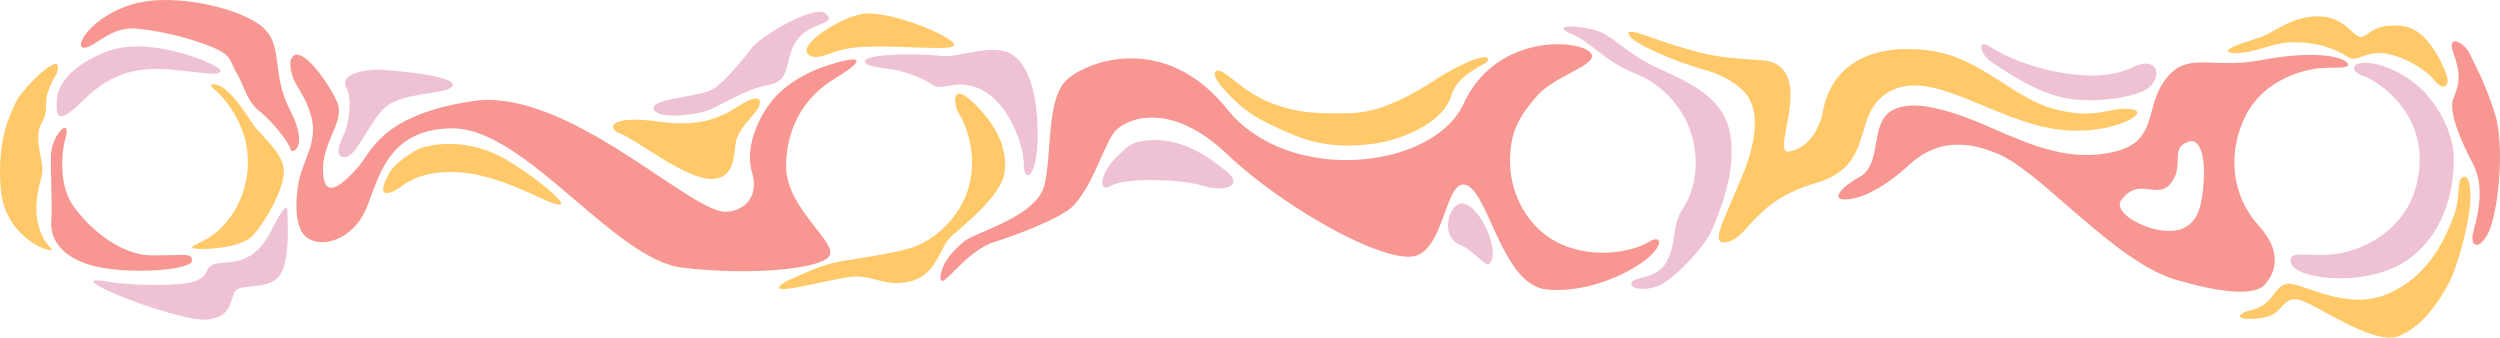 <?xml version="1.0" encoding="UTF-8"?> <svg xmlns="http://www.w3.org/2000/svg" viewBox="0 0 915.166 123.581" fill="none"><path d="M62.757 25.487C51.757 24.487 41.257 25.987 30.757 36.487C20.257 46.987 20.758 41.487 20.758 37.487C20.758 33.487 22.757 25.487 38.757 18.987C54.757 12.487 81.257 23.987 80.757 25.987C80.257 27.987 73.757 26.487 62.757 25.487Z" fill="#EFC1D4"></path><path d="M26.257 74.487C21.757 67.487 22.257 55.987 24.257 49.487C25.461 43.487 19.757 48.487 18.758 55.487C18.258 58.987 19.258 73.987 18.758 80.987C18.258 87.987 23.257 95.487 37.257 97.987C51.257 100.487 70.257 98.487 70.257 95.487C70.257 92.487 68.757 93.487 55.757 93.487C42.757 93.487 30.757 81.487 26.257 74.487Z" fill="#F89791"></path><path d="M90.758 58.987C90.758 74.487 81.758 83.487 77.258 86.487C72.758 89.487 68.258 90.487 71.258 90.987C74.258 91.487 87.758 90.987 92.258 86.487C96.758 81.987 105.258 67.487 103.758 60.987C102.258 54.487 94.758 48.987 92.258 44.987C89.758 40.987 83.758 31.987 79.258 30.987C75.658 30.187 77.758 32.321 79.258 33.487C83.091 36.82 90.758 46.587 90.758 58.987Z" fill="#FFC969"></path><path d="M38.757 102.987C46.258 104.487 65.258 104.987 71.258 102.987C77.258 100.987 74.258 97.487 79.258 96.487C84.258 95.487 92.758 97.487 99.258 84.487C105.758 71.487 105.258 76.987 105.258 78.987C105.258 80.987 106.258 95.987 102.258 100.987C98.258 105.987 89.758 103.987 86.758 105.987C83.758 107.987 86.258 115.987 75.758 116.987C65.258 117.987 19.757 99.987 38.757 102.987Z" fill="#EFC1D4"></path><path d="M30.757 17.487C34.758 17.487 40.258 9.487 50.258 10.487C60.258 11.487 71.258 14.487 78.258 17.487C85.258 20.487 84.258 22.987 86.758 26.987C89.258 30.987 90.258 36.987 94.758 40.487C99.258 43.987 105.758 51.987 106.258 54.487C106.758 56.987 113.258 53.987 106.258 40.487C99.258 26.987 103.758 17.487 96.758 10.487C89.758 3.487 64.258 -3.013 48.758 1.487C33.258 5.987 26.757 17.487 30.757 17.487Z" fill="#F89791"></path><path d="M20.758 26.987C14.258 37.487 18.758 38.987 15.258 44.987C11.758 50.987 16.716 59.678 15.258 64.487C10.256 80.987 16.258 88.487 18.758 90.987C21.258 93.487 1.757 88.487 0.257 68.987C-1.243 49.487 4.258 41.487 5.758 37.487C7.258 33.487 24.258 15.987 20.758 26.987Z" fill="#FFC969"></path><path d="M106.258 22.487C106.258 30.987 110.758 31.987 113.758 41.987C116.758 51.987 110.758 58.487 109.258 66.987C107.954 74.373 108.098 83.193 111.758 86.487C116.758 90.987 127.258 88.487 132.758 78.987C138.258 69.487 139.258 46.987 165.758 46.987C192.258 46.987 224.758 94.987 249.758 97.987C274.757 100.987 301.257 98.487 303.757 93.487C306.257 88.487 287.759 75.987 287.759 60.987C287.759 45.987 295.258 34.987 305.257 28.987C315.259 22.987 315.259 20.987 310.259 21.987C305.257 22.987 293.758 25.987 285.259 33.987C278.889 39.982 272.258 52.987 275.257 62.987C278.257 72.987 271.253 77.709 265.258 77.487C251.757 76.987 207.258 31.987 173.258 36.987C139.258 41.987 135.758 55.987 131.258 60.987C126.758 65.987 118.758 74.487 118.258 62.987C117.758 51.487 126.758 44.487 123.258 36.987C119.758 29.487 108.758 13.987 106.258 22.487Z" fill="#F89791"></path><path d="M153.258 54.487C160.258 51.987 173.258 50.987 186.258 58.987C199.258 66.987 215.758 80.987 196.758 71.987C177.758 62.987 169.258 62.987 164.258 62.987C159.258 62.987 152.758 63.987 147.258 67.987C141.758 71.987 137.258 72.487 142.758 62.987C145.258 58.669 153.258 54.487 153.258 54.487Z" fill="#FFC969"></path><path d="M125.758 57.487C121.258 56.987 126.258 48.988 126.758 46.987C127.258 44.987 129.258 36.988 126.758 31.987C124.258 26.987 133.758 25.487 137.758 25.487C141.758 25.487 165.758 27.487 165.758 30.987C165.758 34.487 150.76 33.414 142.758 37.987C135.758 41.987 130.758 58.487 125.758 57.487Z" fill="#EFC1D4"></path><path d="M260.259 65.487C250.757 65.487 232.758 50.987 227.258 48.987C221.758 46.987 223.258 41.987 240.758 44.487C258.259 46.987 265.258 41.987 271.758 37.987C278.257 33.987 279.257 36.987 277.257 39.987C275.257 42.987 271.258 46.487 269.758 50.487C268.258 54.487 270.258 65.487 260.259 65.487Z" fill="#FFC969"></path><path d="M287.759 102.987C298.758 97.987 302.757 96.487 308.757 95.487C314.759 94.487 325.595 92.977 332.757 90.987C341.759 88.487 351.758 79.487 354.757 67.987C357.757 56.487 353.758 45.987 351.258 41.987C348.758 37.987 348.258 29.487 356.757 37.987C365.259 46.487 368.759 54.487 367.759 62.987C366.759 71.487 352.758 82.487 348.258 86.487C343.758 90.487 343.258 100.487 333.257 102.987C323.258 105.487 319.758 99.987 310.259 101.487C300.757 102.987 277.257 109.487 287.759 102.987Z" fill="#FFC969"></path><path d="M316.758 22.987C317.758 24.487 323.758 24.987 327.257 25.487C330.757 25.987 338.759 28.987 341.259 30.987C343.758 32.987 348.258 30.487 352.758 30.987C357.257 31.487 361.257 32.987 365.759 37.987C370.259 42.987 374.758 52.987 374.758 59.987C374.758 66.987 379.258 65.487 379.758 52.487C380.258 39.487 378.258 25.987 371.258 20.487C364.257 14.987 350.758 21.487 344.258 20.487C337.759 19.487 314.259 19.487 316.758 22.987Z" fill="#EFC1D4"></path><path d="M296.758 20.487C300.257 21.987 304.257 18.487 312.259 17.487C320.258 16.487 335.757 17.487 339.259 17.487C342.759 17.487 354.257 18.487 346.758 13.987C339.259 9.487 324.758 4.487 316.758 4.987C308.757 5.487 289.758 17.31 296.758 20.487Z" fill="#FFC969"></path><path d="M239.258 39.987C240.758 43.987 255.759 41.987 260.259 39.987C264.758 37.987 273.257 32.487 281.757 30.987C290.258 29.487 286.759 20.487 292.258 13.987C297.303 8.025 306.662 8.841 302.257 4.987C298.258 1.487 278.757 12.987 275.257 17.487C271.758 21.987 265.758 29.487 261.259 32.487C256.759 35.487 237.758 35.987 239.258 39.987Z" fill="#EFC1D4"></path><path d="M344.258 101.487C344.758 95.987 348.758 91.987 352.758 88.487C356.757 84.987 379.258 79.487 382.257 67.987C385.257 56.487 382.757 35.987 390.757 28.987C398.758 21.987 426.758 11.987 449.259 39.987C471.757 67.987 524.757 61.987 535.758 37.987C546.757 13.987 574.257 13.987 581.257 18.487C588.259 22.987 569.758 26.987 562.758 34.987C556.896 41.687 552.757 47.487 552.757 58.987C552.757 72.504 560.759 85.987 574.257 90.487C587.759 94.987 599.757 90.987 603.757 88.487C607.757 85.987 609.257 88.987 603.757 93.987C598.258 98.987 582.257 107.487 566.258 105.987C550.257 104.487 545.257 71.987 537.258 67.987C529.259 63.987 529.259 89.487 518.757 93.487C508.258 97.487 470.257 76.487 449.259 56.487C428.258 36.487 412.257 43.487 408.258 47.987C404.258 52.487 400.758 66.487 393.259 74.987C388.944 79.876 370.476 86.595 364.257 88.487C352.758 91.987 344.258 107.487 344.258 101.487Z" fill="#F89791"></path><path d="M419.259 51.487C432.258 49.754 443.257 57.987 449.259 62.987C455.258 67.987 448.259 70.487 440.257 67.987C432.258 65.487 411.757 64.987 406.758 67.987C401.758 70.987 402.758 63.487 408.258 57.987C412.657 53.587 413.757 52.221 419.259 51.487Z" fill="#EFC1D4"></path><path d="M448.759 33.487C455.258 40.487 459.72 43.638 473.759 49.487C485.758 54.487 496.757 53.487 503.759 52.487C511.331 51.406 528.074 45.81 531.259 34.987C533.759 26.487 544.648 23.668 544.758 21.987C544.985 18.487 532.799 24.374 525.757 28.987C507.393 41.019 498.257 41.487 491.757 41.487C485.258 41.487 475.759 41.987 464.757 37.487C453.758 32.987 447.759 24.487 445.257 25.987C443.257 27.187 446.901 31.487 448.759 33.487Z" fill="#FFC969"></path><path d="M535.258 74.487C540.758 74.487 547.757 88.487 546.257 94.487C544.758 100.487 541.258 92.487 534.258 89.487C527.064 86.404 530.259 74.487 535.258 74.487Z" fill="#EFC1D4"></path><path d="M574.257 11.987C582.257 14.987 587.259 22.487 598.758 26.987C610.259 31.487 616.141 41.194 618.258 46.487C622.258 56.487 621.258 68.487 616.258 75.987C611.544 83.06 614.259 87.487 610.259 95.487C606.764 102.475 598.258 100.987 597.258 103.487C596.258 105.987 603.757 106.987 609.257 103.487C614.759 99.987 624.258 89.987 626.757 83.987C629.257 77.987 636.757 60.987 632.757 46.487C628.757 31.987 610.259 27.487 601.257 21.987C592.258 16.487 589.258 12.487 583.759 10.987C578.257 9.487 568.258 8.728 574.257 11.987Z" fill="#EFC1D4"></path><path d="M597.258 13.987C601.257 17.487 614.759 22.987 623.758 25.487C632.757 27.987 638.259 32.487 640.259 35.987C642.259 39.487 644.758 47.487 637.759 64.487C630.757 81.487 625.258 90.487 632.757 88.487C640.259 86.487 642.259 73.487 664.759 66.987C687.257 60.487 677.258 41.487 691.759 33.487C706.258 25.487 726.258 41.487 748.259 46.487C770.257 51.487 788.758 40.987 780.258 39.987C771.757 38.987 767.757 43.987 752.258 39.987C736.757 35.987 725.258 20.987 706.258 18.487C687.257 15.987 670.758 21.987 667.259 40.987C666.079 47.382 661.757 54.487 654.757 55.487C647.758 56.487 666.259 22.987 644.258 21.987C626.43 21.177 621.758 18.987 614.259 16.987C606.757 14.987 591.758 7.987 597.258 13.987Z" fill="#FFC969"></path><path d="M857.759 92.487C868.758 89.987 885.259 80.987 885.759 58.987C886.159 41.387 872.59 30.987 865.758 27.987C860.259 26.487 860.559 22.987 865.758 22.987C872.257 22.987 881.757 27.487 887.759 33.987C893.758 40.487 898.258 49.987 898.258 57.987C898.258 65.987 896.758 83.487 882.259 94.487C867.758 105.487 840.758 102.487 838.758 96.487C836.758 90.487 846.757 94.987 857.759 92.487Z" fill="#EFC1D4"></path><path d="M822.257 113.987C832.759 111.987 831.759 105.487 836.758 103.987C841.758 102.487 858.259 114.487 874.257 107.487C889.953 100.62 895.545 86.054 898.113 79.367L898.258 78.987C900.757 72.487 899.257 66.487 901.257 64.987C903.257 63.487 904.757 66.987 904.257 74.487C903.757 81.987 899.757 97.487 896.258 103.987C892.758 110.487 886.759 119.487 878.257 122.987C869.758 126.487 850.757 113.487 843.758 110.487C836.758 107.487 836.258 112.487 832.259 114.987C828.259 117.487 814.535 117.487 822.257 113.987Z" fill="#FFC969"></path><path d="M817.757 19.487C826.757 19.487 831.759 14.987 841.758 15.487C851.757 15.987 857.259 19.487 859.759 20.987C862.258 22.487 863.258 20.487 869.258 19.487C875.257 18.487 886.759 23.987 890.758 28.987C894.758 33.987 896.758 30.987 895.758 27.987C894.758 24.987 889.258 10.487 879.257 9.487C869.258 8.487 867.758 12.487 864.758 13.487C861.758 14.487 858.759 5.987 848.757 5.987C838.758 5.987 833.259 11.487 827.759 13.487C822.257 15.487 810.758 18.487 817.757 19.487Z" fill="#FFC969"></path><path d="M898.113 19.487C901.257 27.987 899.967 31.487 898.113 35.987C896.258 40.487 900.257 50.487 905.257 59.987C910.259 69.487 906.257 80.987 905.257 85.487C904.257 89.987 907.257 91.987 910.759 85.487C914.259 78.987 917.258 53.987 913.259 41.487C909.259 28.987 906.257 24.487 904.257 19.987C902.257 15.487 895.465 11.987 898.113 19.487Z" fill="#F89791"></path><path fill-rule="evenodd" clip-rule="evenodd" d="M686.742 52.465C685.917 57.18 685.082 61.938 681.257 64.487C673.758 68.487 670.758 72.721 674.758 72.987C681.757 73.454 691.759 66.987 698.758 60.487C705.758 53.987 715.757 49.487 731.758 56.487C738.495 59.435 747.091 66.902 756.468 75.046C769.362 86.245 783.731 98.724 796.757 102.487C819.257 108.987 826.757 106.987 829.259 103.987C831.759 100.987 836.758 93.487 826.757 82.487C816.758 71.487 815.258 55.487 822.257 41.987C829.259 28.487 844.258 25.487 848.757 24.987C850.104 24.838 851.762 24.822 853.372 24.807C857.149 24.772 860.661 24.74 859.259 22.987C857.259 20.487 846.257 18.487 827.759 21.987C820.67 23.328 815.05 23.128 810.366 22.961C802.819 22.692 797.694 22.51 792.757 28.987C789.798 32.873 788.685 36.964 787.648 40.779C785.885 47.273 784.338 52.968 774.259 55.487C758.258 59.487 744.257 53.487 728.258 46.487C712.257 39.487 698.758 35.987 691.759 40.987C688.327 43.438 687.539 47.932 686.742 52.465ZM786.933 69.315C783.693 68.898 780.226 68.453 776.759 72.987C773.259 76.987 782.258 82.487 789.258 83.987C796.257 85.487 803.759 84.487 805.759 73.987C807.758 63.487 807.258 49.487 800.759 51.987C797.282 53.325 797.237 55.663 797.184 58.544C797.137 61.049 797.084 63.964 794.757 66.987C792.425 70.02 789.765 69.679 786.933 69.315Z" fill="#F89791"></path><path d="M728.758 22.487C741.257 31.167 749.581 34.741 756.468 35.987C764.757 37.487 776.799 36.547 784.258 33.487C791.757 30.411 791.5 19.337 780.258 24.807C765.75 31.868 739.43 24.435 728.258 16.987C723.759 13.987 724.758 19.71 728.758 22.487Z" fill="#EFC1D4"></path></svg> 